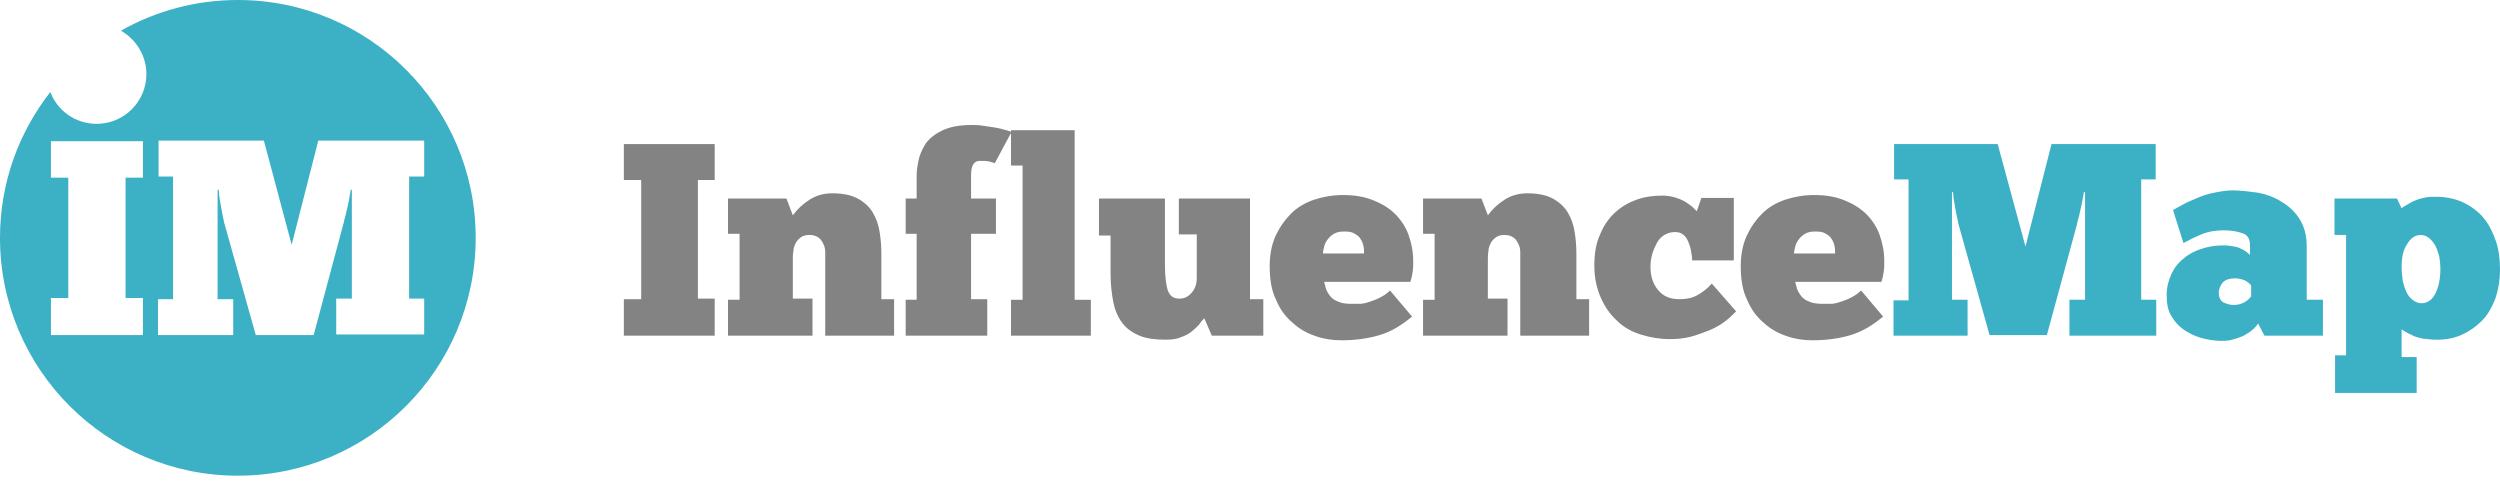 <?xml version="1.0" encoding="UTF-8"?>
<svg xmlns="http://www.w3.org/2000/svg" width="160" height="31" viewBox="0 0 160 31" fill="none">
  <path d="M39.926 9.222H45.741V11.518H44.666V19.111H45.741V21.482H39.926V19.148H41.037V11.518H39.926V9.222ZM52 21.482H46.592V19.185H47.333V14.963H46.592V12.704H50.333L50.741 13.778C51.037 13.37 51.407 13.037 51.815 12.778C52.222 12.518 52.704 12.37 53.259 12.37C53.926 12.37 54.481 12.482 54.889 12.704C55.296 12.926 55.63 13.222 55.852 13.593C56.074 13.963 56.222 14.37 56.296 14.852C56.37 15.296 56.407 15.778 56.407 16.222V19.148H57.222V21.482H52.815V16.148C52.815 15.963 52.778 15.778 52.704 15.63C52.63 15.482 52.555 15.333 52.407 15.222C52.259 15.111 52.074 15.037 51.815 15.037C51.592 15.037 51.407 15.074 51.259 15.185C51.111 15.296 51 15.407 50.926 15.556C50.852 15.704 50.778 15.889 50.778 16.074C50.741 16.259 50.741 16.444 50.741 16.63V19.111H52V21.482ZM63.666 10.444C63.555 10.407 63.444 10.37 63.296 10.333C63.148 10.296 62.926 10.296 62.704 10.296C62.333 10.296 62.148 10.593 62.148 11.222V12.704H63.741V14.963H62.148V19.148H63.185V21.482H57.963V19.185H58.666V14.963H57.963V12.704H58.666V11.222C58.666 10.963 58.704 10.667 58.778 10.296C58.852 9.926 59 9.593 59.222 9.222C59.444 8.889 59.815 8.593 60.259 8.37C60.704 8.148 61.333 8 62.148 8C62.37 8 62.592 8 62.852 8.037C63.111 8.074 63.37 8.111 63.592 8.148C63.815 8.185 64.037 8.222 64.259 8.296C64.444 8.333 64.629 8.407 64.741 8.444L63.666 10.444Z" fill="#838383"></path>
  <path d="M69.815 21.482H64.704V19.186H65.445V10.593H64.704V8.334H68.778V19.186H69.815V21.482ZM70.334 12.704H74.556V16.927C74.556 17.704 74.63 18.26 74.741 18.593C74.889 18.964 75.112 19.112 75.482 19.112C75.778 19.112 76.037 19.001 76.26 18.741C76.482 18.482 76.593 18.186 76.593 17.778V15.001H75.445V12.704H80V19.149H80.852V21.482H77.556L77.075 20.371C76.963 20.482 76.852 20.593 76.741 20.778C76.593 20.927 76.445 21.075 76.26 21.223C76.075 21.371 75.852 21.482 75.556 21.593C75.297 21.704 74.963 21.741 74.593 21.741C73.926 21.741 73.371 21.667 72.926 21.482C72.482 21.297 72.112 21.038 71.852 20.704C71.593 20.371 71.371 19.927 71.26 19.371C71.148 18.816 71.075 18.186 71.075 17.482V15.075H70.334V12.704ZM90.371 20.26C89.704 20.816 89.037 21.223 88.297 21.445C87.556 21.667 86.741 21.778 85.852 21.778C85.297 21.778 84.741 21.704 84.223 21.519C83.667 21.334 83.186 21.075 82.741 20.667C82.297 20.297 81.926 19.816 81.667 19.186C81.371 18.593 81.26 17.852 81.26 17.038C81.26 16.334 81.371 15.704 81.63 15.112C81.889 14.556 82.223 14.075 82.63 13.667C83.037 13.26 83.556 12.964 84.112 12.778C84.667 12.593 85.297 12.482 85.963 12.482C86.704 12.482 87.334 12.593 87.889 12.816C88.445 13.038 88.926 13.334 89.297 13.704C89.667 14.075 89.963 14.519 90.148 15.038C90.334 15.556 90.445 16.112 90.445 16.704C90.445 16.927 90.445 17.186 90.408 17.408C90.371 17.63 90.334 17.852 90.26 18.038H84.741C84.778 18.149 84.815 18.297 84.852 18.445C84.889 18.593 85 18.778 85.112 18.927C85.223 19.075 85.408 19.223 85.63 19.297C85.852 19.408 86.149 19.445 86.519 19.445H87C87.186 19.445 87.371 19.408 87.593 19.334C87.815 19.26 88.037 19.186 88.26 19.075C88.482 18.964 88.741 18.816 88.963 18.593L90.371 20.26ZM86.037 14.816C85.778 14.816 85.556 14.852 85.371 14.964C85.186 15.075 85.075 15.186 84.963 15.334C84.852 15.482 84.778 15.63 84.741 15.816C84.704 15.964 84.667 16.112 84.667 16.223H87.297C87.297 16.075 87.297 15.889 87.26 15.741C87.223 15.556 87.149 15.408 87.075 15.297C87 15.149 86.852 15.038 86.704 14.964C86.556 14.852 86.334 14.816 86.037 14.816ZM96.482 21.482H91.075V19.186H91.815V14.964H91.075V12.704H94.815L95.223 13.778C95.519 13.371 95.889 13.038 96.297 12.778C96.704 12.519 97.186 12.371 97.741 12.371C98.408 12.371 98.963 12.482 99.371 12.704C99.778 12.927 100.112 13.223 100.334 13.593C100.556 13.964 100.704 14.371 100.778 14.852C100.852 15.297 100.889 15.778 100.889 16.223V19.149H101.704V21.482H97.297V16.149C97.297 15.964 97.26 15.778 97.186 15.63C97.112 15.482 97.037 15.334 96.889 15.223C96.741 15.112 96.556 15.038 96.297 15.038C96.075 15.038 95.889 15.075 95.741 15.186C95.593 15.297 95.482 15.408 95.408 15.556C95.334 15.704 95.26 15.889 95.26 16.075C95.223 16.26 95.223 16.445 95.223 16.63V19.112H96.482V21.482ZM108.297 16.667C108.297 16.445 108.26 16.26 108.223 16.038C108.186 15.816 108.112 15.63 108.037 15.445C107.963 15.26 107.852 15.112 107.704 15.001C107.556 14.889 107.408 14.852 107.186 14.852C106.926 14.852 106.704 14.927 106.519 15.038C106.334 15.149 106.149 15.334 106.037 15.556C105.926 15.778 105.815 16.001 105.741 16.26C105.667 16.519 105.63 16.816 105.63 17.075C105.63 17.667 105.778 18.149 106.112 18.556C106.445 18.964 106.889 19.149 107.482 19.149C107.926 19.149 108.297 19.075 108.63 18.89C108.963 18.704 109.26 18.482 109.556 18.149L111.112 19.927C110.889 20.149 110.667 20.371 110.371 20.593C110.074 20.816 109.741 21.001 109.371 21.149C109 21.297 108.593 21.445 108.186 21.556C107.741 21.667 107.297 21.704 106.852 21.704C106.223 21.704 105.593 21.593 105 21.408C104.408 21.223 103.889 20.927 103.482 20.519C103.037 20.112 102.704 19.63 102.445 19.038C102.186 18.445 102.037 17.778 102.037 17.001C102.037 16.223 102.149 15.556 102.408 15.001C102.63 14.445 102.963 13.964 103.371 13.593C103.778 13.223 104.223 12.964 104.741 12.778C105.26 12.593 105.815 12.519 106.371 12.519C106.667 12.519 106.926 12.556 107.186 12.63C107.408 12.704 107.63 12.778 107.815 12.889C108 13.001 108.149 13.112 108.297 13.223L108.593 13.519L108.889 12.667H110.963V16.667H108.297ZM120.519 20.26C119.852 20.816 119.186 21.223 118.445 21.445C117.704 21.667 116.889 21.778 116 21.778C115.445 21.778 114.889 21.704 114.371 21.519C113.815 21.334 113.334 21.075 112.889 20.667C112.445 20.297 112.074 19.816 111.815 19.186C111.519 18.593 111.408 17.852 111.408 17.038C111.408 16.334 111.519 15.704 111.778 15.112C112.037 14.556 112.371 14.075 112.778 13.667C113.186 13.26 113.704 12.964 114.26 12.778C114.815 12.593 115.445 12.482 116.112 12.482C116.852 12.482 117.482 12.593 118.037 12.816C118.593 13.038 119.074 13.334 119.445 13.704C119.815 14.075 120.112 14.519 120.297 15.038C120.482 15.556 120.593 16.112 120.593 16.704C120.593 16.927 120.593 17.186 120.556 17.408C120.519 17.63 120.482 17.852 120.408 18.038H114.889C114.926 18.149 114.963 18.297 115 18.445C115.037 18.593 115.149 18.778 115.26 18.927C115.371 19.075 115.556 19.223 115.778 19.297C116 19.408 116.297 19.445 116.667 19.445H117.149C117.334 19.445 117.519 19.408 117.741 19.334C117.963 19.26 118.186 19.186 118.408 19.075C118.63 18.964 118.889 18.816 119.112 18.593L120.519 20.26ZM116.186 14.816C115.926 14.816 115.704 14.852 115.519 14.964C115.334 15.075 115.223 15.186 115.112 15.334C115 15.482 114.926 15.63 114.889 15.816C114.852 15.964 114.815 16.112 114.815 16.223H117.445C117.445 16.075 117.445 15.889 117.408 15.741C117.371 15.556 117.297 15.408 117.223 15.297C117.149 15.149 117 15.038 116.852 14.964C116.704 14.852 116.482 14.816 116.186 14.816Z" fill="#838383"></path>
  <path d="M133.37 12.296C133.333 12.482 133.296 12.704 133.259 12.926C133.222 13.148 133.148 13.37 133.111 13.593C133.074 13.815 133 14 132.963 14.185C132.926 14.37 132.889 14.518 132.852 14.63L131 21.444H127.333L125.37 14.444C125.333 14.37 125.333 14.259 125.296 14.111C125.259 13.963 125.222 13.778 125.185 13.593C125.148 13.407 125.111 13.185 125.074 12.963C125.037 12.741 125 12.518 125 12.296H124.926V19.185H125.926V21.482H121.185V19.222H122.148V11.482H121.222V9.222H127.852L129.63 15.778L131.296 9.222H137.963V11.482H137.037V19.185H138V21.482H132.444V19.185H133.444V12.296H133.37ZM139.074 13.444C139.259 13.333 139.481 13.222 139.741 13.074C140 12.926 140.296 12.815 140.63 12.667C140.963 12.518 141.333 12.407 141.704 12.333C142.074 12.259 142.481 12.185 142.889 12.185C143.407 12.185 143.963 12.259 144.519 12.333C145.074 12.444 145.593 12.63 146.037 12.926C146.481 13.185 146.889 13.556 147.185 14.037C147.481 14.518 147.63 15.074 147.63 15.778V19.185H148.667V21.482H144.926L144.519 20.704C144.37 20.926 144.185 21.111 143.963 21.259C143.741 21.407 143.556 21.518 143.333 21.593C143.111 21.667 142.889 21.741 142.704 21.778C142.481 21.815 142.296 21.815 142.148 21.815C141.741 21.815 141.296 21.741 140.889 21.63C140.481 21.518 140.111 21.333 139.778 21.111C139.444 20.889 139.185 20.593 138.963 20.222C138.741 19.852 138.667 19.407 138.667 18.889C138.667 18.407 138.778 17.963 138.963 17.556C139.148 17.148 139.407 16.815 139.741 16.556C140.074 16.259 140.444 16.074 140.889 15.926C141.333 15.778 141.815 15.704 142.296 15.704C142.556 15.704 142.778 15.741 143 15.778C143.222 15.815 143.37 15.889 143.519 15.963C143.667 16.037 143.778 16.111 143.852 16.185C143.926 16.259 144 16.296 144 16.333V15.704C144 15.296 143.852 15.037 143.519 14.926C143.185 14.815 142.815 14.741 142.333 14.741C141.815 14.741 141.333 14.815 140.889 15C140.444 15.185 140.074 15.37 139.741 15.556L139.074 13.444ZM142.963 19.518C143.222 19.518 143.481 19.444 143.667 19.333C143.852 19.222 144 19.074 144.074 18.963V18.296C144.074 18.259 144.037 18.222 144 18.185C143.963 18.148 143.889 18.074 143.815 18.037C143.741 17.963 143.63 17.926 143.519 17.889C143.407 17.852 143.259 17.815 143.037 17.815C142.704 17.815 142.444 17.889 142.259 18.074C142.111 18.259 142 18.482 142 18.741C142 19 142.074 19.185 142.259 19.333C142.481 19.444 142.704 19.518 142.963 19.518ZM149.407 22.741H150.148V15.037H149.407V12.704H153.407L153.704 13.333C153.778 13.259 153.889 13.185 154.037 13.111C154.185 13.037 154.333 12.926 154.519 12.852C154.704 12.778 154.889 12.704 155.111 12.667C155.333 12.593 155.593 12.593 155.852 12.593C156.519 12.593 157.111 12.704 157.667 12.963C158.185 13.222 158.63 13.556 158.963 13.963C159.296 14.37 159.556 14.889 159.741 15.444C159.926 16 160 16.593 160 17.222C160 17.926 159.889 18.556 159.704 19.111C159.481 19.667 159.222 20.148 158.852 20.518C158.481 20.889 158.074 21.185 157.593 21.407C157.111 21.63 156.593 21.741 156 21.741C155.63 21.741 155.333 21.704 155.037 21.667C154.778 21.593 154.519 21.556 154.37 21.444C154.185 21.37 154.037 21.296 153.926 21.222C153.815 21.148 153.741 21.111 153.704 21.074V22.852H154.667V25.148H149.444V22.741H149.407ZM156.185 17.185C156.185 16.926 156.148 16.667 156.111 16.407C156.037 16.148 155.963 15.926 155.852 15.704C155.741 15.518 155.593 15.333 155.444 15.222C155.296 15.111 155.111 15.037 154.926 15.037C154.593 15.037 154.296 15.222 154.074 15.593C153.815 15.963 153.704 16.444 153.704 17.074C153.704 17.407 153.741 17.704 153.778 18C153.852 18.296 153.926 18.518 154.037 18.741C154.148 18.963 154.296 19.111 154.444 19.222C154.593 19.333 154.778 19.407 154.963 19.407C155.333 19.407 155.63 19.222 155.852 18.815C156.074 18.37 156.185 17.852 156.185 17.185ZM15.222 0C12.518 0 9.963 0.704 7.741 1.963C8.704 2.519 9.37 3.556 9.37 4.741C9.37 6.481 7.963 7.926 6.185 7.926C4.815 7.926 3.667 7.074 3.222 5.889C1.222 8.444 0 11.667 0 15.222C0 23.63 6.815 30.444 15.222 30.444C23.63 30.444 30.444 23.63 30.444 15.222C30.444 6.815 23.63 0 15.222 0ZM9.148 11.37H8.037V19.074H9.148V21.444H3.259V19.074H4.37V11.37H3.259V9.037H9.148V11.37ZM27.148 19.111V21.407H21.518V19.111H22.518V12.148H22.444C22.407 12.333 22.37 12.556 22.333 12.815C22.296 13.037 22.222 13.296 22.185 13.482C22.148 13.704 22.074 13.889 22.037 14.074C22 14.259 21.963 14.407 21.926 14.518L20.074 21.444H16.37L14.37 14.333C14.333 14.259 14.333 14.148 14.296 14C14.259 13.852 14.222 13.667 14.185 13.444C14.148 13.259 14.111 13.037 14.074 12.815C14.037 12.593 14 12.37 14 12.148H13.926V19.148H14.926V21.444H10.111V19.148H11.074V11.296H10.148V9H16.889L18.667 15.667L20.37 9H27.148V11.296H26.185V19.111H27.148Z" fill="#3CB0C4"></path>
</svg>
